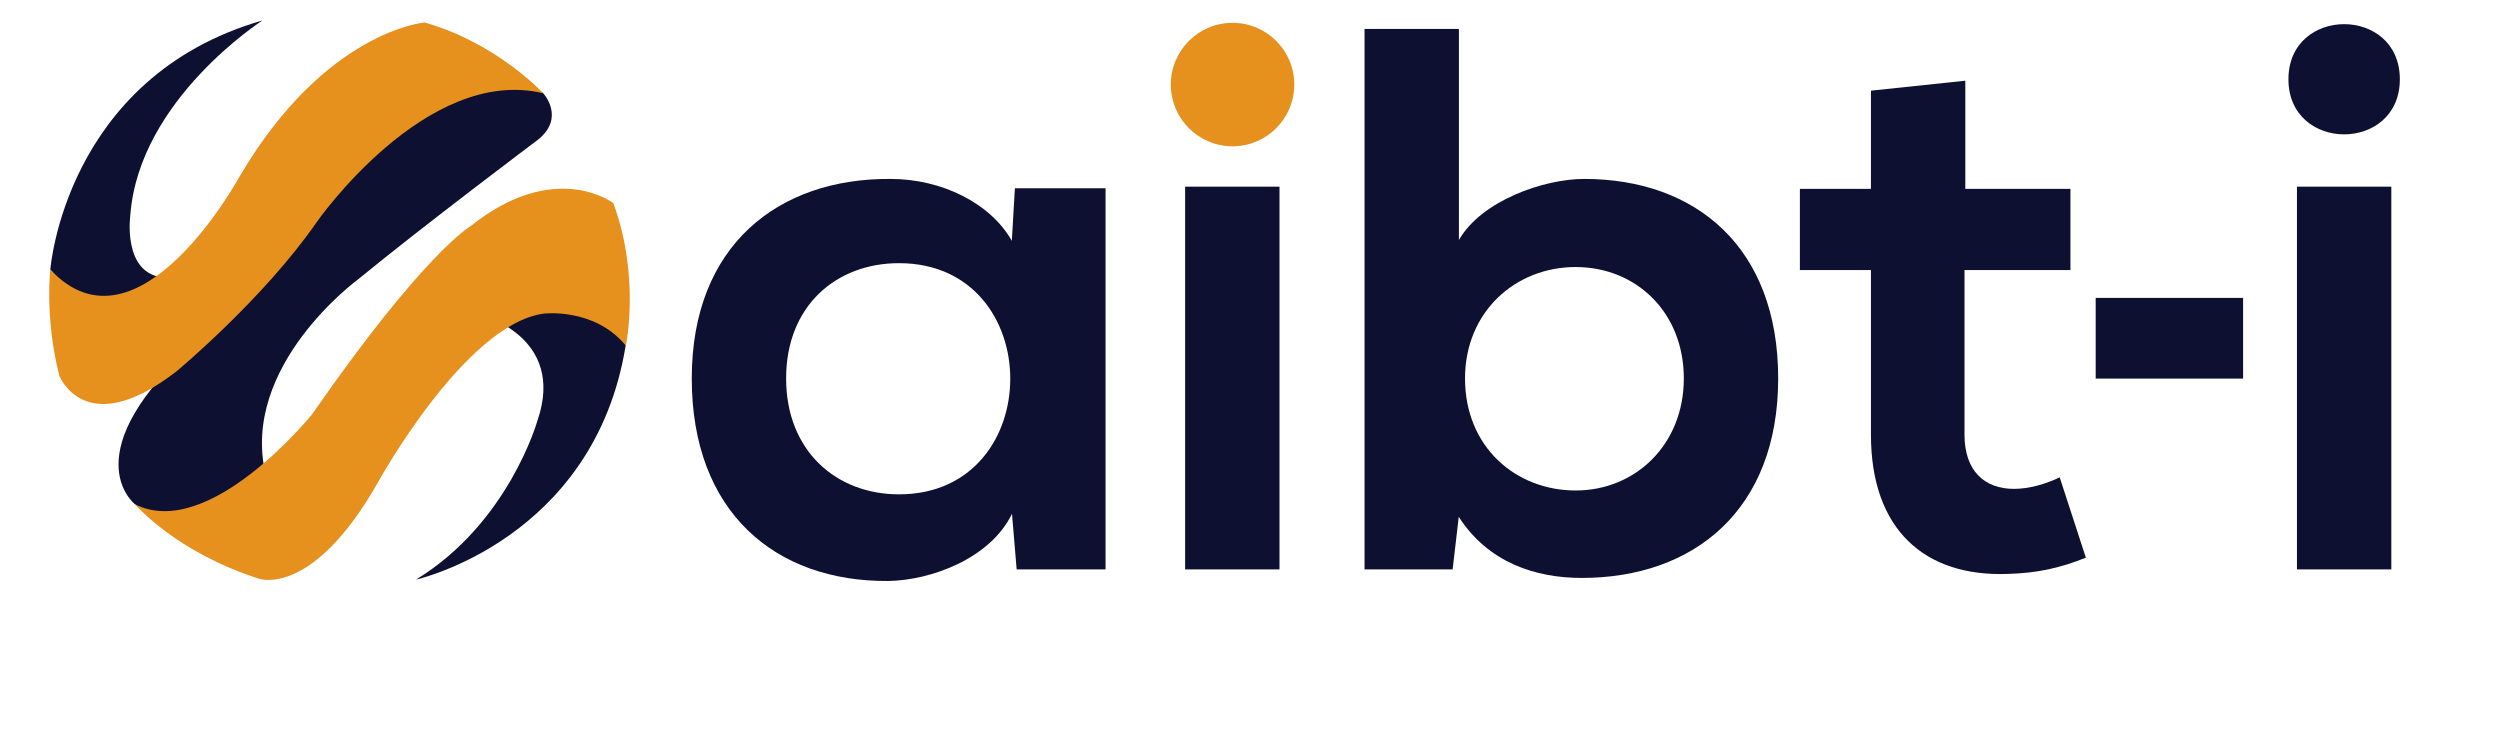 <svg xmlns="http://www.w3.org/2000/svg" id="Layer_3" viewBox="0 0 155.51 46.73"><defs><style>.cls-1{fill:#0e1031;}.cls-1,.cls-2{stroke-width:0px;}.cls-2{fill:#e6901d;}</style></defs><path class="cls-1" d="m63.14,11.71h5.63v23.71h-5.53l-.29-3.46c-1.35,2.79-5.05,4.14-7.7,4.18-7.02.05-12.22-4.28-12.22-12.6s5.43-12.46,12.36-12.41c3.17,0,6.21,1.49,7.55,3.85l.19-3.27Zm-14.24,11.83c0,4.52,3.13,7.21,7.02,7.21,9.23,0,9.23-14.38,0-14.38-3.9,0-7.02,2.65-7.02,7.17Z"></path><path class="cls-1" d="m80.12,5.02c0,4.57-6.93,4.57-6.93,0s6.93-4.57,6.93,0Zm-6.4,6.59v23.81h5.87V11.61h-5.87Z"></path><path class="cls-1" d="m90.75,1.8v13.13c1.4-2.45,5.29-3.8,7.79-3.8,6.93,0,12.07,4.23,12.07,12.41s-5.24,12.41-12.22,12.41c-2.89,0-5.82-.96-7.65-3.8l-.38,3.27h-5.48V1.8h5.87Zm.38,21.74c0,4.28,3.17,6.97,6.88,6.97s6.73-2.84,6.73-6.97-2.98-6.93-6.73-6.93-6.88,2.79-6.88,6.93Z"></path><path class="cls-1" d="m122.25,5.02v6.73h6.54v5.05h-6.59v10.24c0,2.26,1.25,3.37,3.08,3.37.91,0,1.97-.29,2.84-.72l1.63,5c-1.68.67-3.08.96-4.86,1.01-5.15.19-8.51-2.74-8.51-8.66v-10.24h-4.42v-5.05h4.42v-6.11l5.87-.62Z"></path><path class="cls-1" d="m149.28,4.93c0,4.57-6.93,4.57-6.93,0s6.93-4.57,6.93,0Zm-6.4,6.68v23.81h5.87V11.61h-5.87Z"></path><path class="cls-1" d="m16.33,1.27s-7.66,4.91-8.22,12.07c0,0-.55,3.79,2.18,3.93l-2.11,1.61-3.02.14-2.03-2.25s.9-11.96,13.2-15.5Z"></path><path class="cls-1" d="m25.89,36.05s11.07-2.47,13.03-14.56l-.89-2.95-8.18,1.03s5.4,1.33,3.58,6.6c0,0-1.79,6.37-7.55,9.88Z"></path><path class="cls-1" d="m33.79,5.8s1.41,1.52-.34,2.9c0,0-7.15,5.37-11.18,8.68,0,0-7.37,5.39-5.74,12.16l-6.33,3.07-1.81-1.25s-4.07-3.16,4.07-10.31l5.33-6.88,4.35-6.39,8.47-3.05,3.17,1.05Z"></path><path class="cls-2" d="m33.79,5.8s-2.9-3.14-7.38-4.4c0,0-6.16.5-11.49,9.55,0,0-6.32,11.65-11.79,5.82,0,0-.36,2.96.56,6.6,0,0,1.61,4.14,7.3-.28,0,0,5.4-4.49,8.7-9.26,0,0,6.8-9.78,14.1-8.03Z"></path><path class="cls-2" d="m38.93,21.5s.91-4.28-.78-8.87c0,0-3.63-2.75-8.84,1.41,0,0-2.86,1.59-9.89,11.72,0,0-6.39,7.93-11.02,5.61,0,0,2.53,2.98,7.72,4.63,0,0,3.3,1.19,7.37-5.96,0,0,5.39-9.83,10.31-10.53,0,0,3.17-.4,5.13,1.99Z"></path><circle class="cls-2" cx="76.67" cy="5.26" r="3.84"></circle><rect class="cls-1" x="130.36" y="18.53" width="9.17" height="5.02"></rect></svg>